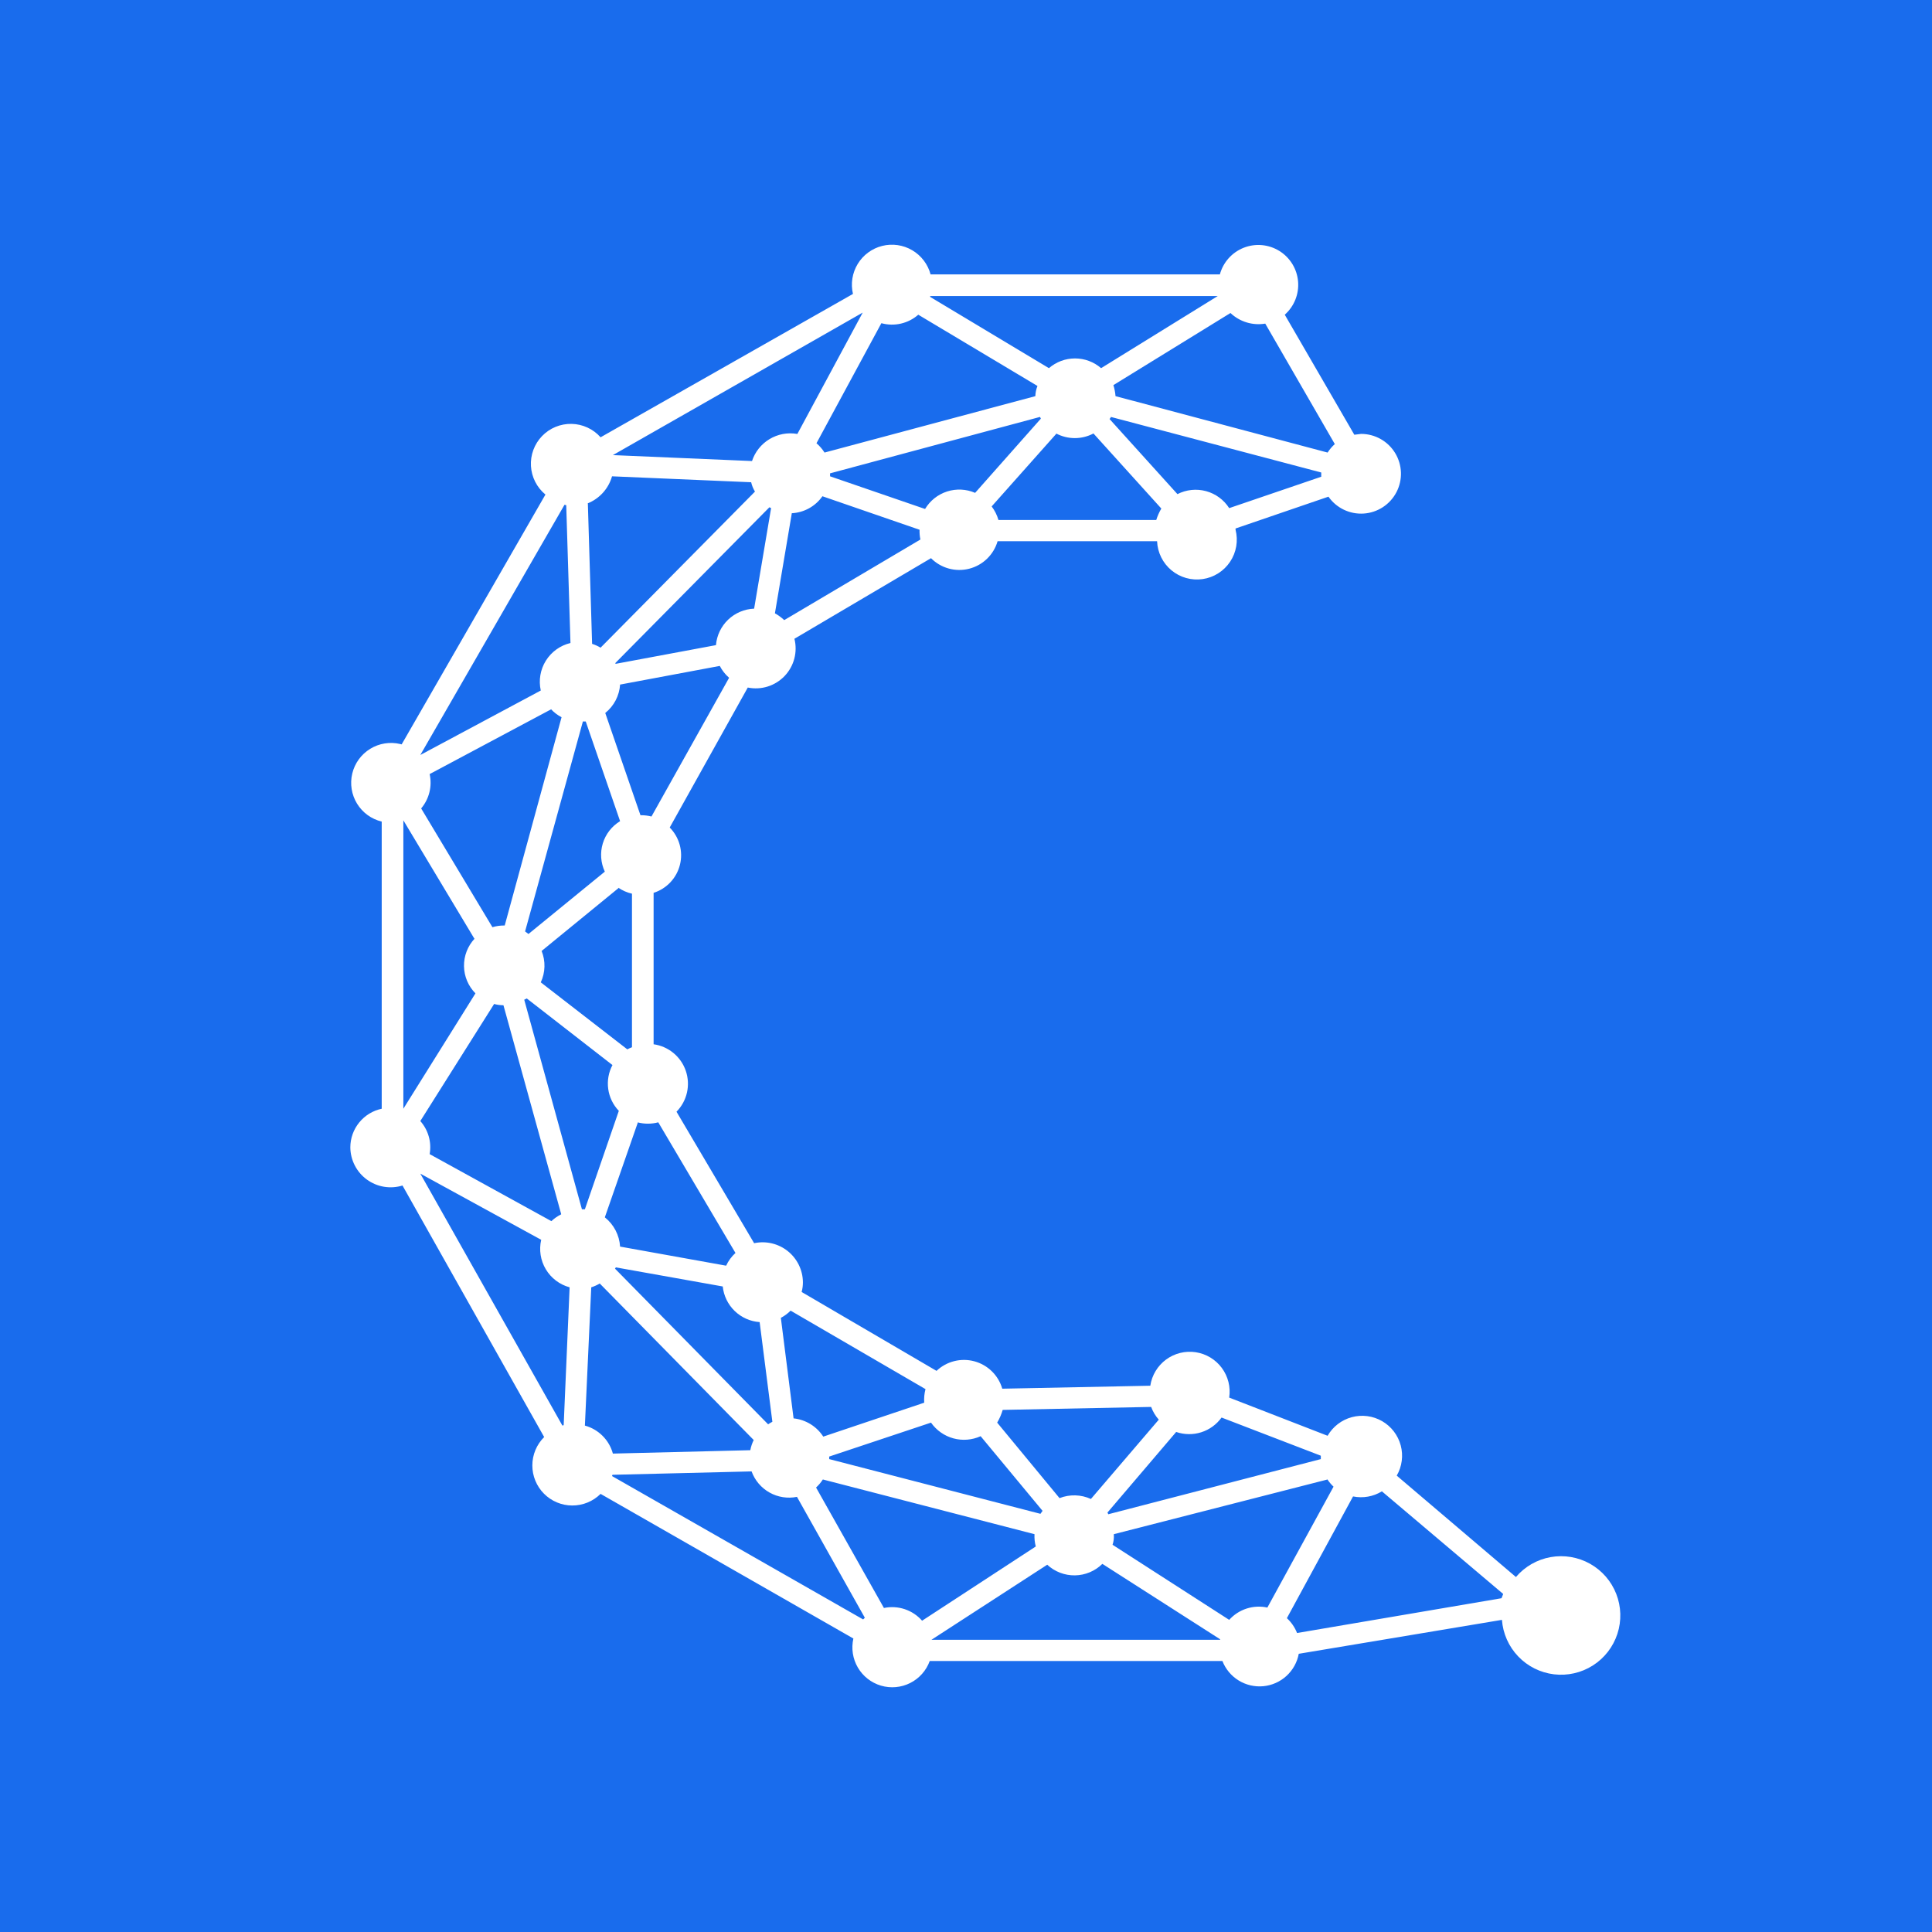 <svg width="500" height="500" viewBox="0 0 500 500" fill="none" xmlns="http://www.w3.org/2000/svg">
<rect width="500" height="500" fill="#F5F5F5"/>
<rect width="500" height="500" fill="#196CED"/>
<path fill-rule="evenodd" clip-rule="evenodd" d="M237.651 81.446C236.365 82.574 234.82 83.366 233.153 83.749C231.486 84.133 229.749 84.095 228.1 83.641L211.305 114.707C212.114 115.406 212.816 116.22 213.391 117.122L267.948 102.522C267.972 101.618 268.158 100.726 268.497 99.888L237.651 81.446ZM240.724 76.835L271.461 95.277C273.336 93.655 275.732 92.762 278.212 92.762C280.691 92.762 283.088 93.655 284.963 95.277L315.151 76.616H240.724L240.724 76.835ZM220.746 76.067C220.121 73.418 220.563 70.631 221.977 68.306C223.391 65.982 225.663 64.307 228.302 63.643C230.94 62.98 233.734 63.382 236.079 64.761C238.424 66.141 240.132 68.388 240.834 71.017H315.7C316.12 69.465 316.898 68.032 317.97 66.834C319.043 65.636 320.381 64.705 321.877 64.115C323.374 63.526 324.987 63.294 326.589 63.439C328.19 63.584 329.736 64.101 331.102 64.95C332.469 65.798 333.618 66.954 334.458 68.325C335.298 69.697 335.806 71.245 335.941 72.848C336.077 74.45 335.835 76.062 335.237 77.555C334.639 79.048 333.7 80.38 332.495 81.446L350.498 112.511L352.254 112.292C354.027 112.293 355.769 112.751 357.313 113.621C358.857 114.491 360.151 115.744 361.07 117.259C361.989 118.775 362.503 120.501 362.561 122.273C362.619 124.044 362.22 125.801 361.402 127.373C360.583 128.945 359.374 130.281 357.89 131.25C356.406 132.219 354.698 132.79 352.929 132.907C351.161 133.024 349.392 132.683 347.793 131.918C346.194 131.153 344.82 129.989 343.802 128.538L319.761 136.771V137.101C320.119 138.502 320.179 139.963 319.936 141.389C319.693 142.815 319.152 144.174 318.35 145.378C317.548 146.581 316.502 147.603 315.279 148.376C314.057 149.149 312.685 149.657 311.254 149.866C309.823 150.075 308.363 149.98 306.971 149.589C305.578 149.197 304.284 148.517 303.171 147.593C302.058 146.669 301.152 145.521 300.512 144.224C299.871 142.927 299.51 141.51 299.453 140.065H258.178C257.677 141.79 256.735 143.355 255.443 144.604C254.152 145.853 252.557 146.743 250.816 147.187C249.075 147.631 247.249 147.612 245.517 147.133C243.786 146.654 242.209 145.731 240.944 144.456L205.597 165.312C206.022 167.005 206.011 168.778 205.565 170.465C205.119 172.152 204.252 173.698 203.046 174.96C201.84 176.221 200.333 177.155 198.668 177.676C197.002 178.196 195.231 178.286 193.522 177.936L173.323 214.162C174.551 215.405 175.44 216.942 175.904 218.626C176.368 220.311 176.392 222.086 175.973 223.783C175.554 225.479 174.707 227.04 173.513 228.315C172.319 229.59 170.817 230.538 169.152 231.067V270.256C171.045 270.521 172.827 271.306 174.3 272.525C175.773 273.743 176.878 275.347 177.493 277.157C178.108 278.967 178.207 280.912 177.781 282.775C177.355 284.639 176.42 286.347 175.08 287.71L195.168 321.74C196.682 321.414 198.248 321.429 199.755 321.784C201.261 322.138 202.67 322.824 203.879 323.791C205.088 324.758 206.066 325.982 206.743 327.374C207.42 328.766 207.778 330.291 207.792 331.839C207.798 332.691 207.687 333.541 207.463 334.364L242.371 354.781C243.655 353.562 245.232 352.694 246.948 352.261C248.665 351.827 250.465 351.842 252.174 352.306C253.883 352.769 255.444 353.664 256.707 354.905C257.97 356.146 258.893 357.691 259.386 359.392L297.697 358.623C297.899 357.283 298.362 355.995 299.062 354.834C299.761 353.672 300.683 352.66 301.774 351.855C302.864 351.049 304.103 350.467 305.419 350.14C306.735 349.814 308.102 349.749 309.442 349.951C310.783 350.153 312.071 350.617 313.232 351.317C314.394 352.016 315.406 352.937 316.211 354.028C317.016 355.119 317.599 356.357 317.926 357.673C318.252 358.989 318.316 360.356 318.115 361.697L343.582 371.577C344.95 369.204 347.205 367.472 349.851 366.762C352.496 366.051 355.315 366.421 357.688 367.789C360.061 369.158 361.793 371.413 362.503 374.058C363.213 376.703 362.843 379.523 361.475 381.895L392.321 408.131C394.626 405.427 397.797 403.607 401.294 402.981C404.791 402.356 408.397 402.963 411.496 404.699C414.595 406.436 416.995 409.195 418.286 412.504C419.578 415.813 419.681 419.468 418.578 422.845C417.474 426.222 415.233 429.111 412.237 431.02C409.24 432.928 405.675 433.737 402.148 433.309C398.621 432.881 395.353 431.242 392.9 428.672C390.447 426.103 388.962 422.761 388.699 419.218L336.118 428C335.708 430.206 334.591 432.218 332.935 433.732C331.28 435.246 329.176 436.18 326.942 436.391C324.709 436.602 322.467 436.079 320.557 434.902C318.647 433.724 317.173 431.957 316.358 429.866H240.615C239.719 432.335 237.915 434.369 235.571 435.554C233.227 436.739 230.52 436.986 228.001 436.244C225.481 435.503 223.339 433.828 222.012 431.562C220.684 429.296 220.271 426.609 220.855 424.048L155.43 386.616C154.465 387.574 153.319 388.333 152.06 388.849C150.801 389.365 149.452 389.628 148.092 389.623C146.731 389.618 145.384 389.345 144.129 388.82C142.874 388.294 141.734 387.527 140.776 386.561C139.817 385.595 139.058 384.45 138.542 383.191C138.026 381.931 137.763 380.583 137.768 379.222C137.773 377.861 138.046 376.515 138.572 375.259C139.097 374.004 139.865 372.865 140.831 371.906L104.166 306.81C102.613 307.289 100.969 307.399 99.367 307.13C97.764 306.861 96.246 306.221 94.934 305.261C93.622 304.302 92.553 303.048 91.812 301.602C91.07 300.156 90.677 298.556 90.664 296.931C90.671 294.588 91.481 292.318 92.959 290.5C94.438 288.682 96.495 287.426 98.787 286.941V212.625C96.128 211.985 93.832 210.316 92.403 207.984C90.974 205.652 90.529 202.849 91.166 200.189C91.803 197.529 93.469 195.231 95.8 193.8C98.13 192.368 100.934 191.921 103.594 192.555C103.712 192.583 103.83 192.614 103.947 192.646L141.16 127.99C140.06 127.086 139.159 125.964 138.513 124.696C137.868 123.427 137.492 122.038 137.409 120.617C137.326 119.196 137.538 117.773 138.032 116.438C138.525 115.103 139.29 113.884 140.277 112.859C141.265 111.834 142.454 111.024 143.769 110.48C145.085 109.936 146.499 109.671 147.922 109.7C149.345 109.729 150.747 110.053 152.039 110.65C153.331 111.247 154.486 112.105 155.43 113.17L220.746 76.067ZM152.027 130.295C153.557 129.692 154.927 128.744 156.032 127.526C157.136 126.307 157.944 124.851 158.394 123.269L194.4 124.806C194.594 125.66 194.928 126.476 195.388 127.221L155.43 167.618C154.739 167.205 154.002 166.873 153.235 166.63L152.137 130.295H152.027ZM145.99 130.624L146.539 130.734L147.636 166.41C144.996 167.037 142.71 168.679 141.271 170.981C139.833 173.282 139.359 176.057 139.952 178.705L108.777 195.39L146.1 130.624L145.99 130.624ZM142.697 183.535L111.192 200.33C111.535 201.881 111.515 203.491 111.134 205.033C110.754 206.575 110.022 208.009 108.996 209.222L127.438 239.958C128.47 239.648 129.544 239.5 130.622 239.519L145.331 185.621C144.307 185.082 143.38 184.378 142.587 183.535L142.697 183.535ZM150.82 186.828L135.891 241.056L136.769 241.715L156.528 225.578C155.459 223.297 155.271 220.701 156 218.289C156.73 215.878 158.325 213.821 160.48 212.515L151.588 186.718H150.82V186.828ZM156.638 184.523L165.749 210.978H165.859C166.784 210.973 167.706 211.083 168.603 211.308L188.692 175.412C187.698 174.55 186.879 173.507 186.277 172.338L160.48 177.168C160.383 178.593 159.992 179.983 159.331 181.249C158.669 182.515 157.752 183.63 156.638 184.523ZM159.382 171.789L185.289 166.959C185.501 164.451 186.622 162.108 188.442 160.369C190.261 158.631 192.654 157.617 195.168 157.519L199.559 131.502L199.12 131.283L159.272 171.57V171.789L159.382 171.789ZM204.938 132.71L200.547 158.726C201.42 159.212 202.231 159.801 202.962 160.483L238.199 139.626C238.023 138.796 237.949 137.948 237.98 137.101L212.842 128.429C211.944 129.712 210.766 130.775 209.397 131.536C208.027 132.297 206.502 132.736 204.938 132.82V132.71ZM214.818 123.269L239.407 131.722C240.693 129.574 242.715 127.966 245.099 127.198C247.482 126.431 250.063 126.556 252.36 127.551L269.375 108.34C269.298 108.196 269.225 108.049 269.156 107.901L214.818 122.501C214.827 122.757 214.827 123.013 214.818 123.269ZM273.437 112.182L256.641 131.063C257.441 132.114 258.037 133.306 258.398 134.576H299.234C299.559 133.541 300.001 132.547 300.551 131.612L282.987 112.182C281.499 112.97 279.841 113.382 278.157 113.382C276.473 113.382 274.815 112.97 273.327 112.182L273.437 112.182ZM287.158 108.45L304.722 127.88C307.005 126.711 309.642 126.435 312.118 127.104C314.594 127.774 316.732 129.342 318.115 131.502L341.935 123.379C341.916 123.013 341.916 122.647 341.935 122.281L287.488 107.901C287.488 108.121 287.268 108.23 287.158 108.45ZM288.695 102.522L343.582 117.122C344.099 116.307 344.727 115.569 345.448 114.927L327.445 83.751C325.835 84.022 324.183 83.915 322.621 83.439C321.059 82.963 319.629 82.13 318.444 81.007L288.146 99.668C288.435 100.596 288.619 101.553 288.695 102.522ZM160.041 229.859L140.172 246.106C140.693 247.403 140.943 248.793 140.905 250.19C140.867 251.588 140.543 252.962 139.952 254.229L162.346 271.573C162.737 271.365 163.14 271.182 163.554 271.024V231.286C162.297 230.998 161.105 230.477 160.041 229.75V229.859ZM158.504 275.635L136.33 258.4C136.114 258.518 135.895 258.628 135.671 258.73L150.6 312.958C150.856 312.948 151.112 312.948 151.369 312.958L160.151 287.49C158.663 285.939 157.703 283.958 157.408 281.829C157.112 279.7 157.496 277.533 158.504 275.635ZM165.09 290.454L156.528 315.044C157.679 315.96 158.626 317.107 159.307 318.412C159.987 319.717 160.387 321.149 160.48 322.618L187.923 327.558C188.501 326.31 189.322 325.19 190.338 324.265L170.359 290.454C168.597 290.925 166.743 290.925 164.981 290.454L165.09 290.454ZM187.045 332.937L159.382 327.997L159.163 328.326L198.791 368.613C199.143 368.371 199.51 368.151 199.889 367.954L196.595 342.158C194.173 341.99 191.887 340.973 190.141 339.287C188.394 337.6 187.298 335.352 187.045 332.937ZM202.084 341.06L205.377 367.076C206.93 367.238 208.426 367.746 209.756 368.563C211.086 369.38 212.215 370.485 213.061 371.796L239.187 363.015C239.105 361.834 239.216 360.647 239.517 359.502L204.609 339.194C203.866 339.94 203.015 340.569 202.084 341.06ZM240.944 368.174L214.598 376.956C214.604 377.175 214.604 377.395 214.598 377.614L269.265 391.775C269.437 391.511 269.62 391.255 269.814 391.007L253.787 371.687C251.573 372.69 249.077 372.888 246.732 372.247C244.387 371.605 242.339 370.165 240.944 368.174ZM258.069 368.174L274.205 387.714C275.505 387.205 276.894 386.962 278.289 387C279.684 387.037 281.058 387.355 282.328 387.933L299.892 367.406C299.033 366.441 298.363 365.324 297.916 364.112L259.496 364.881C259.16 366.034 258.681 367.141 258.069 368.174ZM304.393 370.589L286.61 391.446L286.829 391.885L341.826 377.615C341.812 377.322 341.812 377.029 341.826 376.736L316.139 366.857C314.843 368.66 313 369.997 310.884 370.669C308.768 371.341 306.492 371.313 304.393 370.589ZM343.582 382.884L288.256 397.044V397.154C288.324 398.046 288.212 398.941 287.927 399.789L318.115 419.219C319.333 417.862 320.89 416.853 322.625 416.294C324.36 415.735 326.213 415.646 327.994 416.035L345.119 384.75C344.49 384.162 343.937 383.499 343.472 382.774L343.582 382.884ZM350.168 387.275L333.044 418.78C334.2 419.846 335.1 421.159 335.678 422.622L388.589 413.62L389.028 412.522L357.633 385.957C355.402 387.327 352.734 387.798 350.168 387.275ZM315.809 424.268L285.292 404.729C283.4 406.597 280.86 407.662 278.201 407.703C275.542 407.744 272.97 406.757 271.022 404.948L241.054 424.378H315.7L315.809 424.268ZM267.729 397.044C267.672 398.116 267.783 399.19 268.058 400.228L238.639 419.438C237.432 418.062 235.881 417.033 234.145 416.454C232.409 415.875 230.55 415.769 228.759 416.145L211.195 384.969C211.87 384.355 212.461 383.654 212.952 382.884L267.729 397.044ZM194.51 380.798C195.354 383.12 197.004 385.063 199.16 386.271C201.316 387.48 203.833 387.875 206.255 387.384L223.819 418.67C223.669 418.812 223.522 418.958 223.38 419.109L158.394 382.005L158.504 381.676L194.51 380.798ZM195.059 372.675C194.647 373.509 194.352 374.395 194.18 375.309L158.614 376.187C158.142 374.453 157.225 372.873 155.954 371.602C154.683 370.331 153.103 369.415 151.369 368.942L153.015 333.156C153.783 332.914 154.52 332.582 155.211 332.168L195.059 372.675ZM140.062 320.862C139.457 323.464 139.886 326.2 141.258 328.493C142.63 330.786 144.838 332.458 147.417 333.156L145.88 368.832L145.551 368.942L108.777 303.737L140.062 320.862ZM145.221 314.275C144.298 314.733 143.447 315.324 142.697 316.031L111.192 298.687C111.461 297.17 111.384 295.612 110.966 294.129C110.548 292.646 109.799 291.277 108.777 290.125L127.877 259.827C128.664 260.045 129.476 260.155 130.292 260.157L145.221 314.165L145.221 314.275ZM122.828 242.922C121.026 244.853 120.042 247.406 120.083 250.047C120.123 252.688 121.186 255.209 123.047 257.083L104.386 286.942V212.296L122.828 243.032L122.828 242.922ZM206.255 112.292C203.796 111.878 201.27 112.36 199.136 113.649C197.001 114.937 195.399 116.949 194.619 119.317L158.614 117.781L223.27 80.897L206.365 112.292L206.255 112.292Z" fill="white"/>
</svg>
